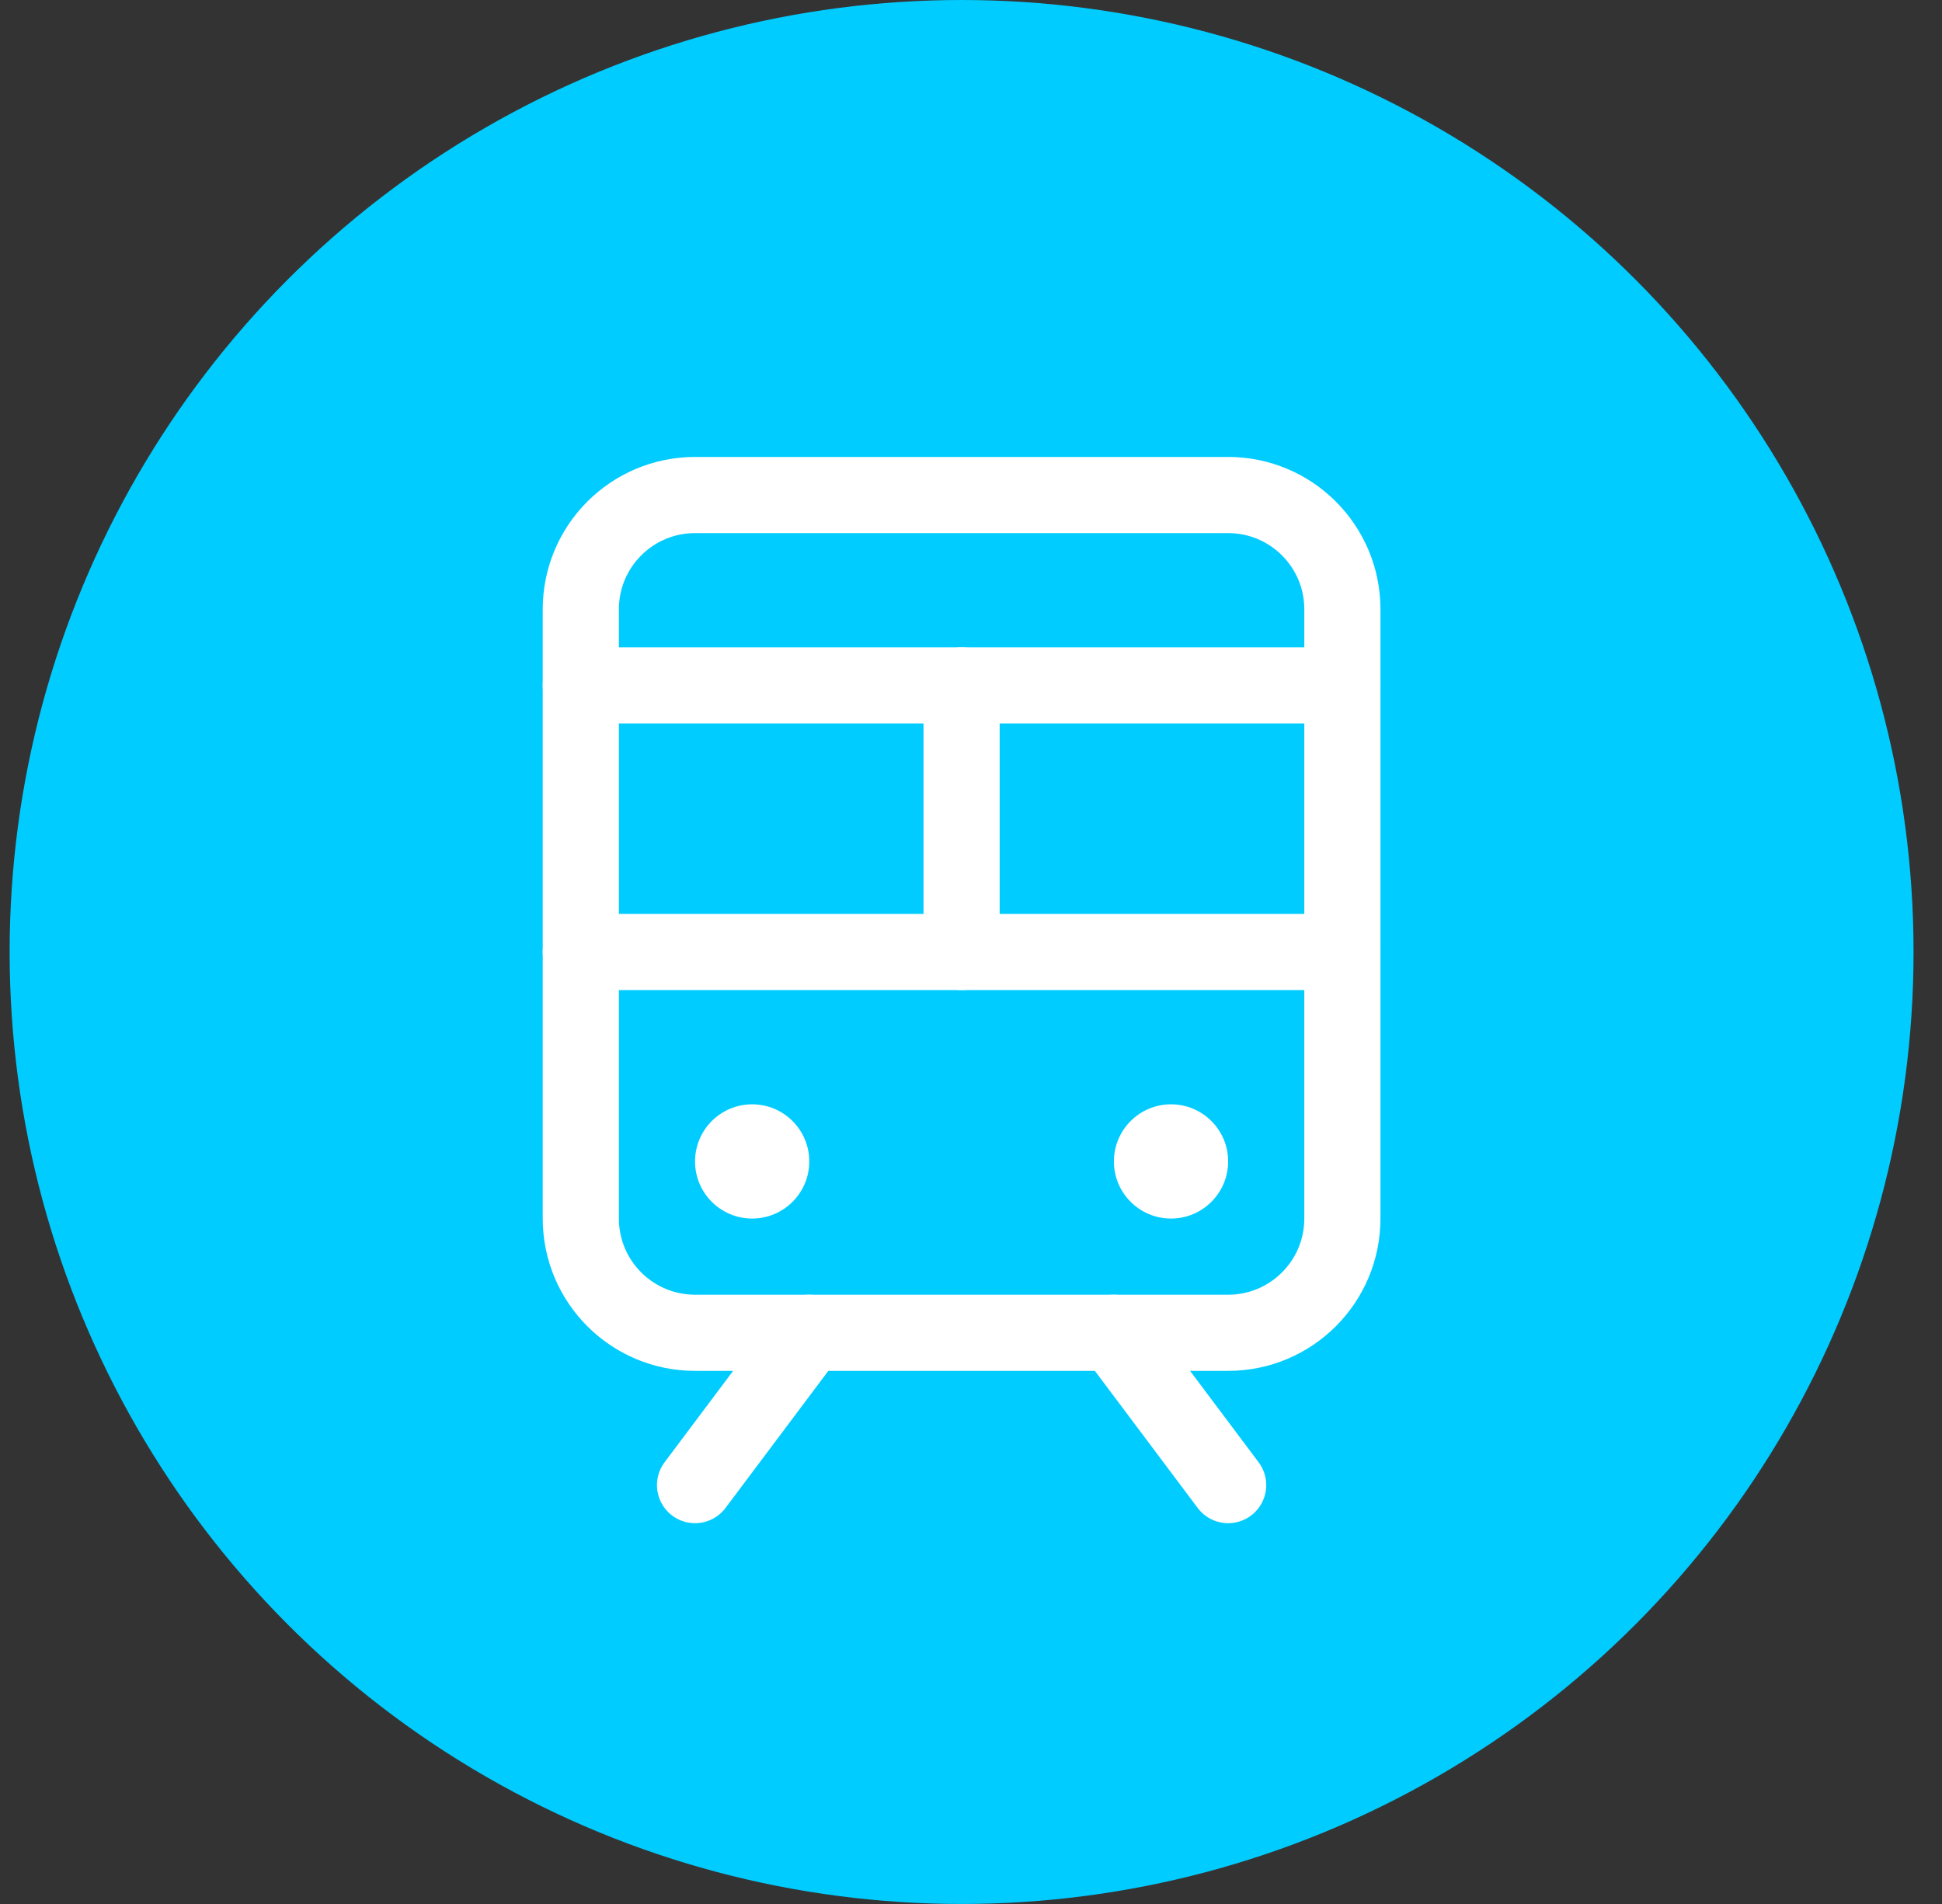 <?xml version="1.0" encoding="UTF-8"?> <svg xmlns="http://www.w3.org/2000/svg" width="51" height="50" viewBox="0 0 51 50" fill="none"><rect x="0" y="0" width="51" height="50" fill="#333333" stroke="none"/><circle cx="25.253" cy="25" r="25" fill="#00CCFF"></circle><path d="M15.253 25H35.253" stroke="white" stroke-width="2" stroke-linecap="round" stroke-linejoin="round"></path><path d="M15.253 18H35.253" stroke="white" stroke-width="2" stroke-linecap="round" stroke-linejoin="round"></path><path d="M21.253 35L18.253 39" stroke="white" stroke-width="2" stroke-linecap="round" stroke-linejoin="round"></path><path d="M29.253 35L32.253 39" stroke="white" stroke-width="2" stroke-linecap="round" stroke-linejoin="round"></path><path d="M32.253 13H18.253C16.596 13 15.253 14.343 15.253 16V32C15.253 33.657 16.596 35 18.253 35H32.253C33.91 35 35.253 33.657 35.253 32V16C35.253 14.343 33.91 13 32.253 13Z" stroke="white" stroke-width="2" stroke-linecap="round" stroke-linejoin="round"></path><path d="M25.253 18V25" stroke="white" stroke-width="2" stroke-linecap="round" stroke-linejoin="round"></path><path d="M19.753 32C20.581 32 21.253 31.328 21.253 30.5C21.253 29.672 20.581 29 19.753 29C18.924 29 18.253 29.672 18.253 30.5C18.253 31.328 18.924 32 19.753 32Z" fill="white"></path><path d="M30.753 32C31.581 32 32.253 31.328 32.253 30.5C32.253 29.672 31.581 29 30.753 29C29.924 29 29.253 29.672 29.253 30.5C29.253 31.328 29.924 32 30.753 32Z" fill="white"></path></svg> 